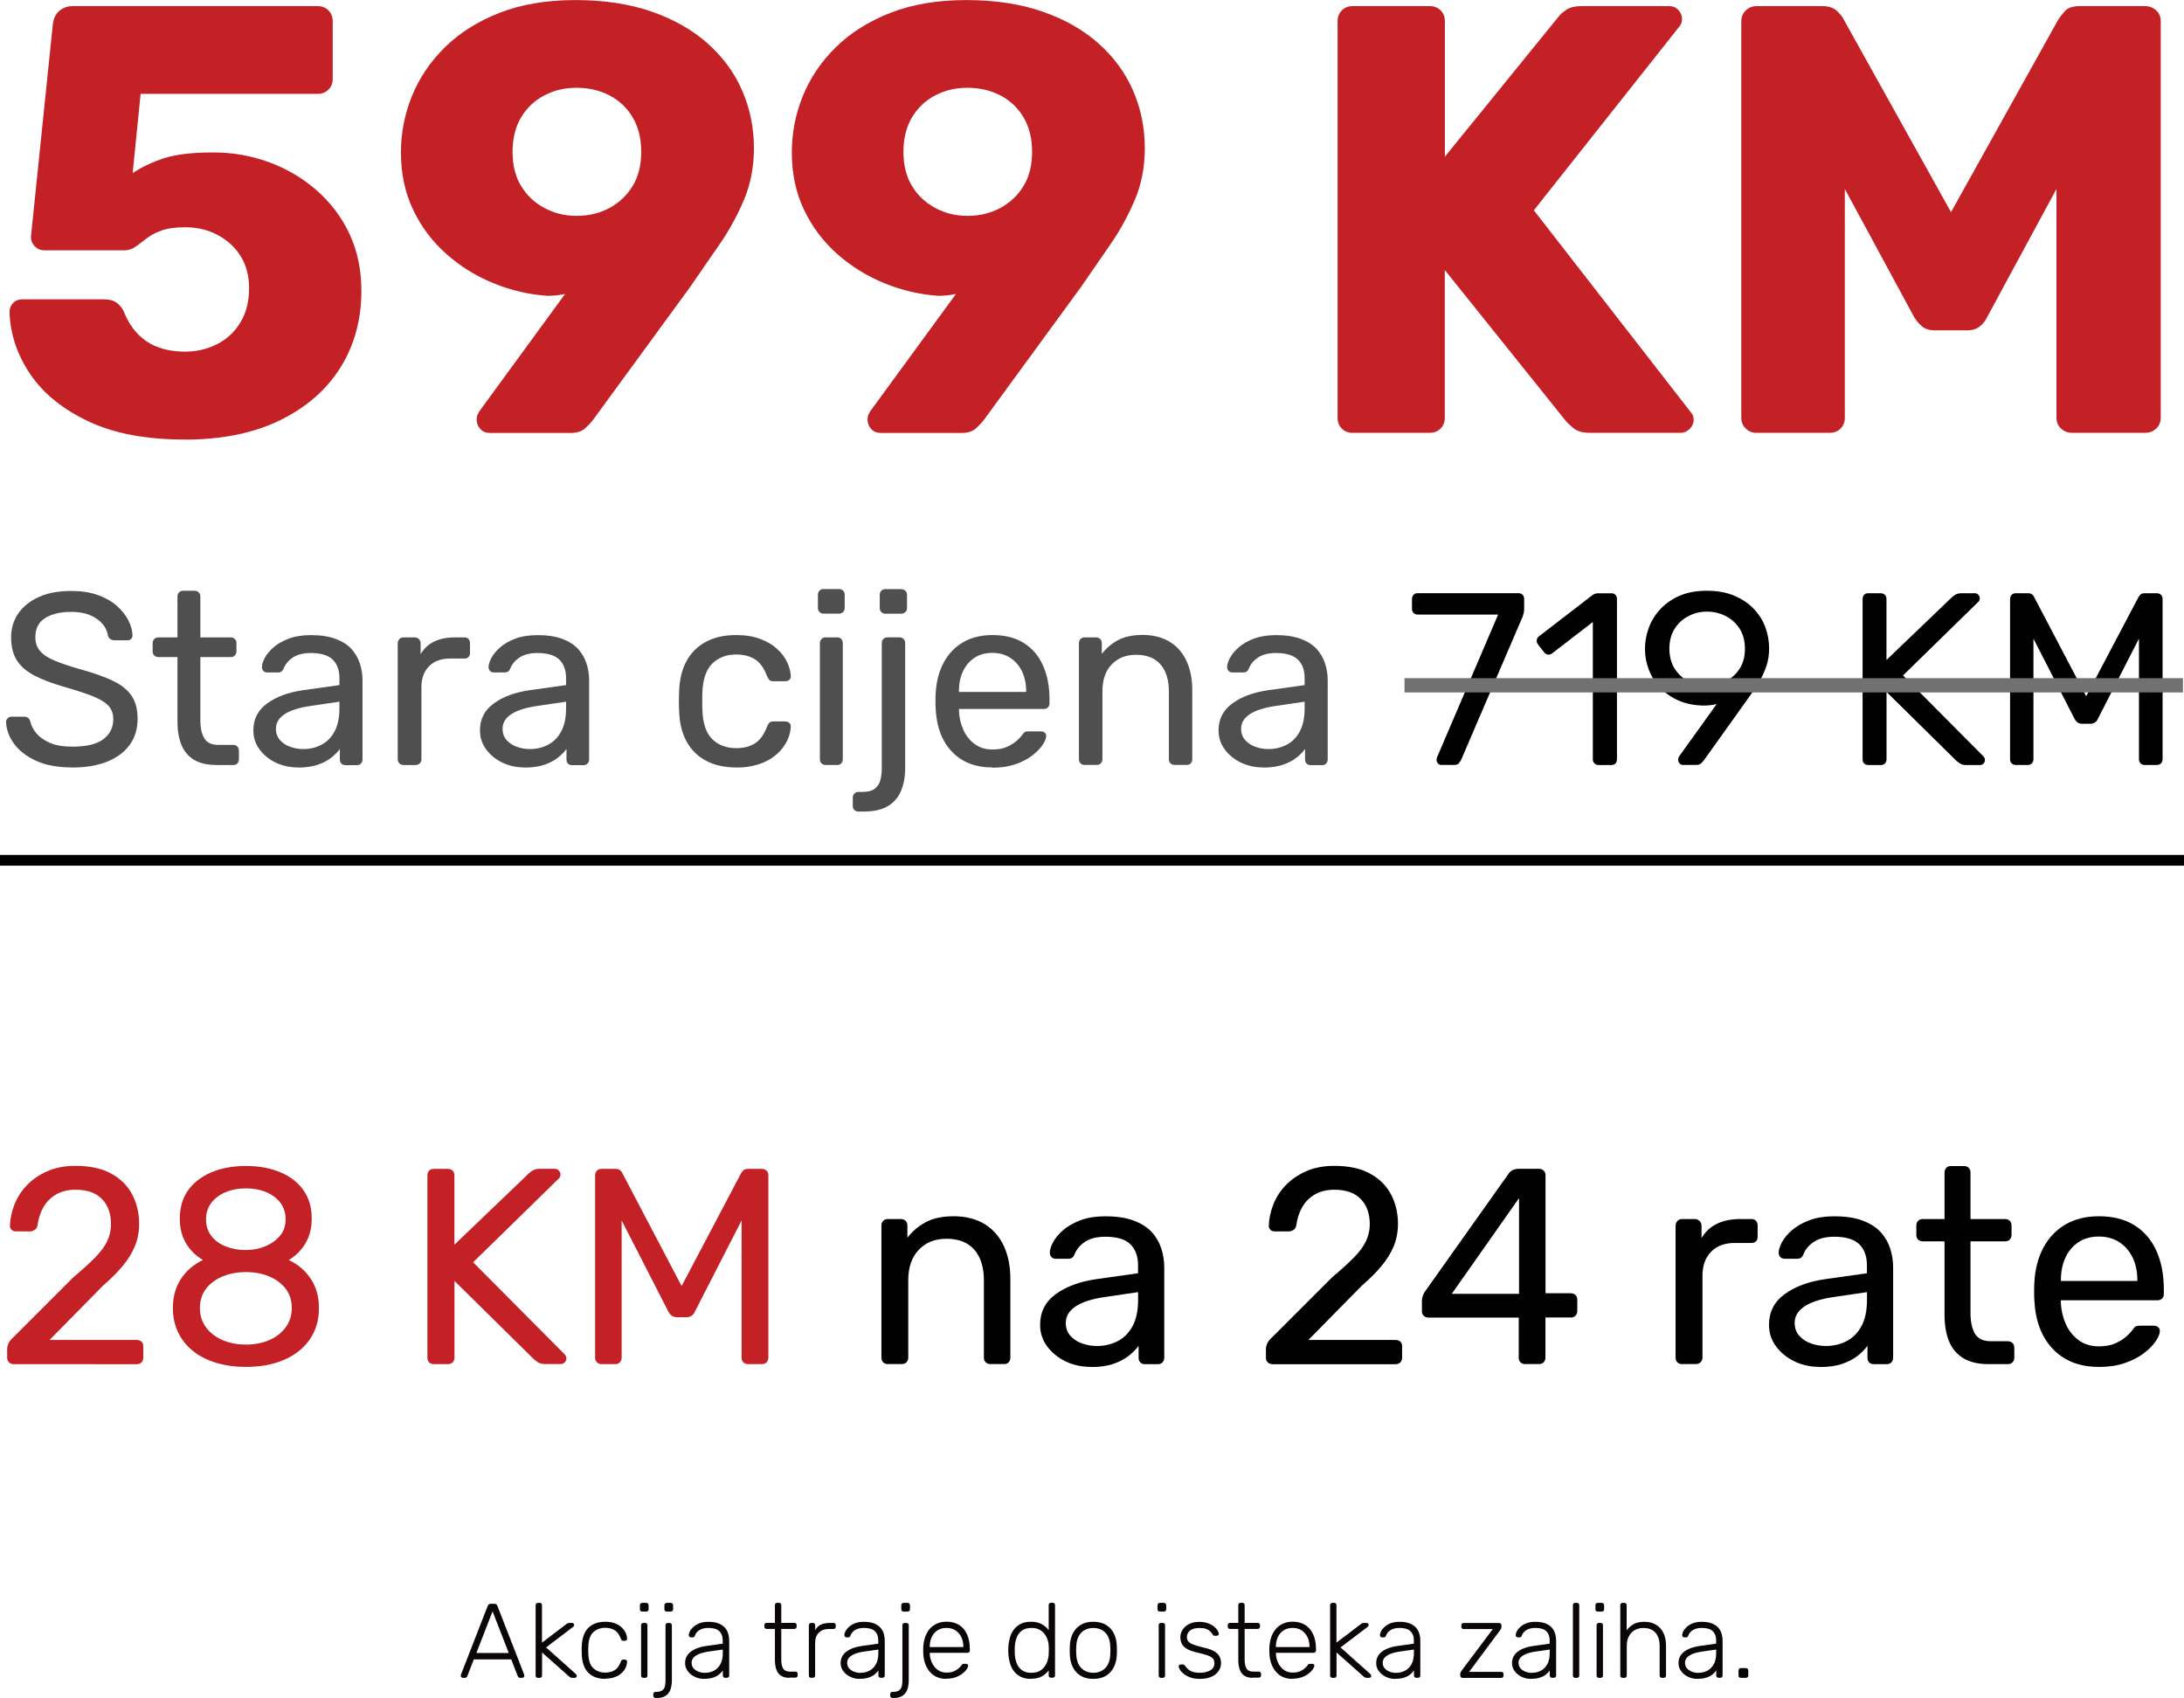 <svg xmlns="http://www.w3.org/2000/svg" id="Layer_2" data-name="Layer 2" viewBox="0 0 353.96 275.23"><defs><style>      .cls-1 {        fill: #010101;      }      .cls-2 {        fill: #c32126;      }      .cls-3 {        fill: #0b0606;      }      .cls-4 {        fill: #717072;      }      .cls-5 {        fill: #4f4f4f;      }    </style></defs><g id="Layer_1-2" data-name="Layer 1"><g><g><g><path class="cls-2" d="M29.91,71.25c-6.19,0-11.37-.97-15.52-2.92s-7.3-4.48-9.44-7.61c-2.14-3.13-3.28-6.51-3.41-10.13,0-.59,.2-1.09,.59-1.48,.39-.4,.89-.59,1.48-.59h13.24c.86,0,1.53,.18,2.03,.54,.49,.36,.87,.81,1.14,1.33,.59,1.52,1.37,2.77,2.32,3.75s2.08,1.71,3.36,2.17c1.29,.46,2.72,.69,4.3,.69,1.84,0,3.56-.4,5.14-1.19,1.58-.79,2.85-1.96,3.8-3.51,.96-1.55,1.43-3.41,1.43-5.58,0-1.98-.45-3.69-1.33-5.14-.89-1.45-2.12-2.6-3.71-3.46-1.58-.86-3.36-1.28-5.34-1.28-1.58,0-2.87,.18-3.85,.54-.99,.36-1.81,.81-2.47,1.33-.66,.53-1.25,.97-1.78,1.33-.53,.36-1.12,.54-1.78,.54H7.18c-.59,0-1.1-.21-1.53-.64-.43-.43-.64-.94-.64-1.53L8.56,3.95c.13-.99,.49-1.73,1.09-2.22,.59-.49,1.32-.74,2.17-.74H51.45c.72,0,1.32,.23,1.78,.69,.46,.46,.69,1.05,.69,1.78V12.75c0,.73-.23,1.32-.69,1.78-.46,.46-1.05,.69-1.78,.69H22.79l-1.29,12.85c1.45-.99,3.15-1.79,5.09-2.42,1.94-.63,4.6-.94,7.96-.94,3.16,0,6.18,.53,9.04,1.58,2.87,1.05,5.44,2.57,7.71,4.55,2.27,1.98,4.05,4.33,5.34,7.07,1.28,2.74,1.93,5.82,1.93,9.24,0,4.68-1.14,8.83-3.41,12.45-2.27,3.62-5.55,6.47-9.83,8.55-4.28,2.08-9.42,3.11-15.42,3.11Z"></path><path class="cls-2" d="M79.32,70.17c-.59,0-1.09-.21-1.48-.64-.4-.43-.59-.94-.59-1.53,0-.33,.05-.59,.15-.79l.25-.49,13.93-19.07c-.92,.2-1.88,.3-2.87,.3-2.96-.2-5.86-.87-8.7-2.03-2.83-1.15-5.39-2.73-7.66-4.74-2.27-2.01-4.07-4.4-5.39-7.17-1.32-2.77-1.98-5.86-1.98-9.29,0-3.16,.59-6.21,1.78-9.14,1.19-2.93,2.96-5.57,5.34-7.91,2.37-2.34,5.32-4.2,8.84-5.58,3.52-1.38,7.62-2.08,12.3-2.08s8.81,.63,12.4,1.88c3.59,1.25,6.62,2.98,9.09,5.19,2.47,2.21,4.33,4.76,5.58,7.66,1.25,2.9,1.88,6,1.88,9.29,0,3.03-.54,5.83-1.63,8.4s-2.42,4.99-4,7.26c-1.58,2.27-3.16,4.56-4.74,6.87l-15.81,21.64c-.26,.33-.66,.74-1.19,1.24-.53,.49-1.32,.74-2.37,.74h-13.14Zm14.13-35.18c1.98,0,3.76-.43,5.34-1.29,1.58-.86,2.83-2.04,3.75-3.56,.92-1.51,1.38-3.36,1.38-5.53s-.46-4.03-1.38-5.58c-.92-1.55-2.17-2.73-3.75-3.56-1.58-.82-3.36-1.24-5.34-1.24s-3.66,.41-5.24,1.24c-1.58,.82-2.83,2.01-3.76,3.56-.92,1.55-1.38,3.41-1.38,5.58s.46,4.02,1.38,5.53c.92,1.52,2.17,2.7,3.76,3.56,1.58,.86,3.33,1.29,5.24,1.29Z"></path><path class="cls-2" d="M142.67,70.17c-.59,0-1.09-.21-1.48-.64-.4-.43-.59-.94-.59-1.53,0-.33,.05-.59,.15-.79l.25-.49,13.93-19.07c-.92,.2-1.88,.3-2.87,.3-2.96-.2-5.86-.87-8.7-2.03-2.83-1.15-5.39-2.73-7.66-4.74-2.27-2.01-4.07-4.4-5.39-7.17-1.32-2.77-1.98-5.86-1.98-9.29,0-3.16,.59-6.21,1.78-9.14,1.19-2.93,2.96-5.57,5.34-7.91,2.37-2.34,5.32-4.2,8.84-5.58,3.52-1.38,7.62-2.08,12.3-2.08s8.81,.63,12.4,1.88c3.59,1.25,6.62,2.98,9.09,5.19,2.47,2.21,4.33,4.76,5.58,7.66,1.25,2.9,1.88,6,1.88,9.29,0,3.03-.54,5.83-1.63,8.4s-2.42,4.99-4,7.26c-1.58,2.27-3.16,4.56-4.74,6.87l-15.81,21.64c-.26,.33-.66,.74-1.19,1.24-.53,.49-1.32,.74-2.37,.74h-13.14Zm14.13-35.18c1.98,0,3.76-.43,5.34-1.29,1.58-.86,2.83-2.04,3.75-3.56,.92-1.51,1.38-3.36,1.38-5.53s-.46-4.03-1.38-5.58c-.92-1.55-2.17-2.73-3.75-3.56-1.58-.82-3.36-1.24-5.34-1.24s-3.66,.41-5.24,1.24c-1.58,.82-2.83,2.01-3.76,3.56-.92,1.55-1.38,3.41-1.38,5.58s.46,4.02,1.38,5.53c.92,1.52,2.17,2.7,3.76,3.56,1.58,.86,3.33,1.29,5.24,1.29Z"></path><path class="cls-2" d="M219.25,70.17c-.73,0-1.32-.23-1.78-.69-.46-.46-.69-1.05-.69-1.78V3.46c0-.72,.23-1.32,.69-1.78s1.05-.69,1.78-.69h12.45c.72,0,1.32,.23,1.78,.69,.46,.46,.69,1.05,.69,1.78V25.4L252.46,2.87c.26-.39,.71-.81,1.33-1.24,.62-.43,1.46-.64,2.52-.64h14.23c.59,0,1.09,.21,1.48,.64,.4,.43,.59,.91,.59,1.43,0,.46-.13,.86-.4,1.19l-23.62,29.84,25.5,32.81c.26,.26,.4,.66,.4,1.19s-.21,1-.64,1.43-.91,.64-1.43,.64h-14.73c-1.19,0-2.09-.26-2.72-.79-.63-.53-1.04-.92-1.24-1.19l-19.57-24.41v23.92c0,.73-.23,1.32-.69,1.78-.46,.46-1.05,.69-1.78,.69h-12.45Z"></path><path class="cls-2" d="M284.68,70.17c-.66,0-1.24-.23-1.73-.69s-.74-1.05-.74-1.78V3.46c0-.72,.25-1.32,.74-1.78,.49-.46,1.07-.69,1.73-.69h10.67c1.05,0,1.86,.28,2.42,.84,.56,.56,.91,1,1.04,1.33l17.39,31.23,17.39-31.23c.2-.33,.54-.77,1.04-1.33,.49-.56,1.3-.84,2.42-.84h10.57c.72,0,1.33,.23,1.83,.69,.49,.46,.74,1.05,.74,1.78V67.69c0,.73-.25,1.32-.74,1.78s-1.1,.69-1.83,.69h-11.76c-.73,0-1.33-.23-1.83-.69s-.74-1.05-.74-1.78V30.63l-11.17,20.65c-.26,.59-.66,1.12-1.19,1.58-.53,.46-1.25,.69-2.17,.69h-5.14c-.92,0-1.65-.23-2.17-.69-.53-.46-.96-.99-1.29-1.58l-11.17-20.65v37.06c0,.73-.23,1.32-.69,1.78-.46,.46-1.05,.69-1.78,.69h-11.86Z"></path></g><g><path class="cls-2" d="M2.2,221.12c-.3,0-.55-.1-.75-.29-.2-.2-.29-.44-.29-.75v-1.45c0-.27,.08-.57,.23-.9,.15-.33,.45-.69,.9-1.09l9.59-9.59c1.54-1.3,2.75-2.4,3.64-3.32,.89-.92,1.52-1.8,1.9-2.65,.38-.84,.57-1.72,.57-2.62,0-1.72-.48-3.08-1.45-4.09-.96-1.01-2.4-1.52-4.3-1.52-1.21,0-2.25,.25-3.12,.75-.88,.5-1.56,1.18-2.06,2.04-.5,.86-.82,1.83-.97,2.92-.06,.39-.22,.66-.47,.81-.26,.15-.49,.23-.7,.23H2.56c-.27,0-.5-.08-.68-.25-.18-.17-.27-.37-.27-.61,.03-1.15,.27-2.3,.72-3.46,.45-1.16,1.12-2.21,2.01-3.14,.89-.93,1.99-1.7,3.3-2.28s2.84-.88,4.59-.88c2.38,0,4.33,.43,5.86,1.29s2.65,2,3.37,3.41c.72,1.42,1.09,2.97,1.09,4.66,0,1.33-.23,2.54-.68,3.64s-1.11,2.17-1.97,3.21c-.86,1.04-1.92,2.1-3.19,3.19l-8.68,8.82h14.11c.33,0,.59,.09,.79,.27s.29,.44,.29,.77v1.85c0,.3-.1,.55-.29,.75-.2,.2-.46,.29-.79,.29H2.2Z"></path><path class="cls-2" d="M39.87,221.57c-1.75,0-3.35-.22-4.82-.66-1.46-.44-2.71-1.07-3.75-1.9s-1.85-1.83-2.42-3.01c-.57-1.18-.86-2.5-.86-3.98,0-1.84,.44-3.42,1.33-4.75,.89-1.33,2.07-2.34,3.55-3.03-1.18-.69-2.1-1.6-2.76-2.71-.66-1.12-1-2.44-1-3.98,0-1.81,.44-3.34,1.33-4.59,.89-1.25,2.14-2.22,3.75-2.92,1.61-.69,3.49-1.04,5.63-1.04s3.97,.34,5.59,1.02c1.61,.68,2.86,1.65,3.75,2.92s1.33,2.79,1.33,4.57c0,1.54-.33,2.87-1,4-.66,1.13-1.57,2.04-2.71,2.74,1.48,.69,2.66,1.7,3.55,3.03,.89,1.33,1.33,2.91,1.33,4.75,0,1.96-.5,3.66-1.49,5.09-.99,1.43-2.38,2.53-4.16,3.3-1.78,.77-3.84,1.15-6.2,1.15Zm0-3.62c1.39,0,2.64-.24,3.75-.72,1.12-.48,2-1.17,2.67-2.06,.66-.89,1-1.94,1-3.14s-.33-2.28-1-3.14-1.55-1.52-2.67-1.99-2.37-.7-3.75-.7-2.65,.23-3.78,.7c-1.13,.47-2.03,1.13-2.69,1.99s-1,1.91-1,3.14,.33,2.25,1,3.14c.66,.89,1.56,1.58,2.69,2.06,1.13,.48,2.39,.72,3.78,.72Zm0-15.33c1.15,0,2.21-.21,3.19-.63,.98-.42,1.76-1,2.35-1.72s.88-1.6,.88-2.62-.28-1.91-.84-2.67c-.56-.75-1.33-1.33-2.31-1.74-.98-.41-2.07-.61-3.28-.61s-2.3,.2-3.28,.61c-.98,.41-1.76,.99-2.33,1.74-.57,.75-.86,1.64-.86,2.67s.29,1.95,.86,2.69c.57,.74,1.35,1.3,2.33,1.7,.98,.39,2.07,.59,3.28,.59Z"></path><path class="cls-2" d="M70.31,221.12c-.33,0-.59-.1-.77-.29-.18-.2-.27-.44-.27-.75v-29.53c0-.33,.09-.6,.27-.79,.18-.2,.44-.29,.77-.29h2.26c.33,0,.59,.1,.79,.29,.2,.2,.29,.46,.29,.79v11.21l12.08-11.58c.12-.12,.32-.27,.61-.45,.29-.18,.67-.27,1.15-.27h2.44c.24,0,.45,.09,.63,.27s.27,.39,.27,.63-.06,.44-.18,.59l-13.97,13.66,14.88,14.97c.15,.18,.23,.39,.23,.63s-.09,.45-.27,.63c-.18,.18-.39,.27-.63,.27h-2.53c-.51,0-.91-.1-1.18-.29-.27-.2-.47-.34-.59-.43l-12.93-12.75v12.44c0,.3-.1,.55-.29,.75s-.46,.29-.79,.29h-2.26Z"></path><path class="cls-2" d="M97.49,221.12c-.3,0-.55-.1-.75-.29-.2-.2-.29-.44-.29-.75v-29.53c0-.33,.1-.6,.29-.79s.44-.29,.75-.29h2.26c.36,0,.63,.09,.81,.27s.29,.33,.32,.45l9.59,18.27,9.63-18.27c.06-.12,.17-.27,.34-.45s.43-.27,.79-.27h2.22c.33,0,.59,.1,.79,.29,.2,.2,.29,.46,.29,.79v29.53c0,.3-.1,.55-.29,.75-.2,.2-.46,.29-.79,.29h-2.22c-.3,0-.55-.1-.75-.29-.2-.2-.29-.44-.29-.75v-22.25l-7.55,14.74c-.12,.3-.3,.54-.54,.7-.24,.17-.54,.25-.9,.25h-1.4c-.39,0-.7-.08-.93-.25-.23-.17-.42-.4-.57-.7l-7.55-14.74v22.25c0,.3-.1,.55-.29,.75-.2,.2-.45,.29-.75,.29h-2.22Z"></path><path class="cls-1" d="M143.89,221.12c-.3,0-.55-.1-.75-.29-.2-.2-.29-.44-.29-.75v-21.44c0-.3,.1-.55,.29-.75s.44-.29,.75-.29h2.13c.3,0,.55,.1,.75,.29,.2,.2,.29,.45,.29,.75v1.99c.78-1.02,1.77-1.86,2.96-2.51,1.19-.65,2.72-.97,4.59-.97s3.62,.43,5,1.29c1.37,.86,2.4,2.05,3.1,3.57,.69,1.52,1.04,3.29,1.04,5.31v12.75c0,.3-.09,.55-.27,.75-.18,.2-.42,.29-.72,.29h-2.26c-.3,0-.55-.1-.75-.29-.2-.2-.29-.44-.29-.75v-12.53c0-2.11-.51-3.76-1.54-4.95-1.03-1.19-2.53-1.79-4.52-1.79-1.87,0-3.37,.6-4.5,1.79-1.13,1.19-1.7,2.84-1.7,4.95v12.53c0,.3-.1,.55-.29,.75-.2,.2-.45,.29-.75,.29h-2.26Z"></path><path class="cls-1" d="M176.81,221.57c-1.51,0-2.88-.3-4.12-.9-1.24-.6-2.23-1.42-2.99-2.44-.75-1.02-1.13-2.19-1.13-3.48,0-2.08,.84-3.74,2.53-4.97,1.69-1.24,3.89-2.05,6.6-2.44l6.74-.95v-1.31c0-1.45-.42-2.58-1.24-3.39-.83-.81-2.18-1.22-4.05-1.22-1.36,0-2.45,.27-3.28,.81s-1.41,1.24-1.74,2.08c-.18,.45-.5,.68-.95,.68h-2.04c-.33,0-.58-.1-.75-.29-.17-.2-.25-.43-.25-.7,0-.45,.17-1.01,.52-1.67,.35-.66,.88-1.31,1.61-1.95,.72-.63,1.65-1.17,2.78-1.61,1.13-.44,2.51-.66,4.14-.66,1.81,0,3.33,.23,4.57,.7,1.24,.47,2.21,1.09,2.92,1.88,.71,.78,1.22,1.67,1.54,2.67s.47,2,.47,3.03v14.65c0,.3-.1,.55-.29,.75-.2,.2-.45,.29-.75,.29h-2.08c-.33,0-.59-.1-.77-.29-.18-.2-.27-.44-.27-.75v-1.94c-.39,.54-.92,1.08-1.58,1.61-.66,.53-1.49,.96-2.49,1.31-1,.35-2.22,.52-3.66,.52Zm.95-3.39c1.24,0,2.37-.26,3.39-.79,1.02-.53,1.83-1.35,2.42-2.46s.88-2.52,.88-4.21v-1.27l-5.25,.77c-2.14,.3-3.75,.81-4.84,1.52-1.08,.71-1.63,1.61-1.63,2.69,0,.84,.25,1.55,.75,2.1s1.13,.97,1.9,1.24,1.56,.41,2.37,.41Z"></path><path class="cls-1" d="M206.21,221.12c-.3,0-.55-.1-.75-.29-.2-.2-.29-.44-.29-.75v-1.45c0-.27,.08-.57,.23-.9,.15-.33,.45-.69,.9-1.09l9.59-9.59c1.54-1.3,2.75-2.4,3.64-3.32,.89-.92,1.52-1.8,1.9-2.65,.38-.84,.57-1.72,.57-2.62,0-1.72-.48-3.08-1.45-4.09-.96-1.01-2.4-1.52-4.3-1.52-1.21,0-2.25,.25-3.12,.75-.88,.5-1.56,1.18-2.06,2.04-.5,.86-.82,1.83-.97,2.92-.06,.39-.22,.66-.47,.81-.26,.15-.49,.23-.7,.23h-2.35c-.27,0-.5-.08-.68-.25-.18-.17-.27-.37-.27-.61,.03-1.15,.27-2.3,.72-3.46,.45-1.16,1.12-2.21,2.01-3.14,.89-.93,1.99-1.7,3.3-2.28s2.84-.88,4.59-.88c2.38,0,4.33,.43,5.86,1.29s2.65,2,3.37,3.41c.72,1.42,1.09,2.97,1.09,4.66,0,1.33-.23,2.54-.68,3.64s-1.11,2.17-1.97,3.21c-.86,1.04-1.92,2.1-3.19,3.19l-8.68,8.82h14.11c.33,0,.59,.09,.79,.27s.29,.44,.29,.77v1.85c0,.3-.1,.55-.29,.75-.2,.2-.46,.29-.79,.29h-19.94Z"></path><path class="cls-1" d="M247.18,221.12c-.3,0-.55-.1-.75-.29-.2-.2-.29-.44-.29-.75v-6.51h-14.65c-.3,0-.55-.1-.75-.29-.2-.2-.29-.44-.29-.75v-1.81c0-.12,.04-.31,.11-.57,.08-.26,.2-.52,.38-.79l13.57-19.13c.36-.51,.92-.77,1.67-.77h3.26c.3,0,.55,.1,.75,.29,.2,.2,.29,.45,.29,.75v19.13h4.07c.33,0,.59,.1,.79,.29,.2,.2,.29,.45,.29,.75v1.85c0,.3-.1,.55-.29,.75s-.45,.29-.75,.29h-4.12v6.51c0,.3-.1,.55-.29,.75s-.45,.29-.75,.29h-2.26Zm-11.89-11.4h10.9v-15.51l-10.9,15.51Z"></path><path class="cls-1" d="M272.6,221.12c-.3,0-.55-.1-.75-.29-.2-.2-.29-.44-.29-.75v-21.39c0-.3,.1-.56,.29-.77,.2-.21,.44-.32,.75-.32h2.08c.3,0,.56,.11,.77,.32,.21,.21,.32,.47,.32,.77v1.99c.6-1.02,1.43-1.79,2.49-2.31,1.05-.51,2.32-.77,3.8-.77h1.81c.3,0,.54,.1,.72,.29,.18,.2,.27,.45,.27,.75v1.85c0,.3-.09,.54-.27,.72s-.42,.27-.72,.27h-2.71c-1.63,0-2.91,.47-3.84,1.42-.93,.95-1.4,2.24-1.4,3.87v13.3c0,.3-.11,.55-.32,.75-.21,.2-.47,.29-.77,.29h-2.22Z"></path><path class="cls-1" d="M294.94,221.57c-1.51,0-2.88-.3-4.12-.9-1.24-.6-2.23-1.42-2.99-2.44-.75-1.02-1.13-2.19-1.13-3.48,0-2.08,.84-3.74,2.53-4.97,1.69-1.24,3.89-2.05,6.6-2.44l6.74-.95v-1.31c0-1.45-.42-2.58-1.24-3.39-.83-.81-2.18-1.22-4.05-1.22-1.36,0-2.45,.27-3.28,.81s-1.41,1.24-1.74,2.08c-.18,.45-.5,.68-.95,.68h-2.04c-.33,0-.58-.1-.75-.29-.17-.2-.25-.43-.25-.7,0-.45,.17-1.01,.52-1.67,.35-.66,.88-1.31,1.61-1.95,.72-.63,1.65-1.17,2.78-1.61,1.13-.44,2.51-.66,4.14-.66,1.81,0,3.33,.23,4.57,.7,1.24,.47,2.21,1.09,2.92,1.88,.71,.78,1.22,1.67,1.54,2.67s.47,2,.47,3.03v14.65c0,.3-.1,.55-.29,.75-.2,.2-.45,.29-.75,.29h-2.08c-.33,0-.59-.1-.77-.29-.18-.2-.27-.44-.27-.75v-1.94c-.39,.54-.92,1.08-1.58,1.61-.66,.53-1.49,.96-2.49,1.31-1,.35-2.22,.52-3.66,.52Zm.95-3.39c1.24,0,2.37-.26,3.39-.79,1.02-.53,1.83-1.35,2.42-2.46s.88-2.52,.88-4.21v-1.27l-5.25,.77c-2.14,.3-3.75,.81-4.84,1.52-1.08,.71-1.63,1.61-1.63,2.69,0,.84,.25,1.55,.75,2.1s1.13,.97,1.9,1.24,1.56,.41,2.37,.41Z"></path><path class="cls-1" d="M322.3,221.12c-1.69,0-3.06-.32-4.12-.97-1.06-.65-1.83-1.57-2.31-2.76-.48-1.19-.72-2.6-.72-4.23v-11.94h-3.53c-.3,0-.55-.1-.75-.29-.2-.2-.29-.44-.29-.75v-1.54c0-.3,.1-.55,.29-.75,.2-.2,.44-.29,.75-.29h3.53v-7.55c0-.3,.1-.55,.29-.75s.44-.29,.75-.29h2.13c.3,0,.55,.1,.75,.29,.2,.2,.29,.45,.29,.75v7.55h5.61c.3,0,.55,.1,.75,.29,.2,.2,.29,.45,.29,.75v1.54c0,.3-.1,.55-.29,.75s-.45,.29-.75,.29h-5.61v11.62c0,1.42,.24,2.53,.72,3.35,.48,.81,1.34,1.22,2.58,1.22h2.76c.3,0,.55,.1,.75,.29s.29,.44,.29,.75v1.63c0,.3-.1,.55-.29,.75-.2,.2-.45,.29-.75,.29h-3.12Z"></path><path class="cls-1" d="M340.16,221.57c-3.11,0-5.58-.96-7.42-2.87-1.84-1.91-2.85-4.53-3.03-7.85-.03-.39-.04-.9-.04-1.52s.01-1.12,.04-1.51c.12-2.14,.62-4.02,1.49-5.63,.87-1.61,2.07-2.86,3.59-3.73,1.52-.87,3.31-1.31,5.36-1.31,2.29,0,4.21,.48,5.77,1.45s2.74,2.34,3.55,4.12c.81,1.78,1.22,3.86,1.22,6.24v.77c0,.33-.1,.59-.29,.77s-.45,.27-.75,.27h-15.65v.41c.06,1.24,.33,2.39,.81,3.46s1.18,1.94,2.08,2.6c.9,.66,1.99,1,3.26,1,1.08,0,1.99-.17,2.71-.5s1.31-.7,1.76-1.11,.75-.72,.9-.93c.27-.39,.48-.63,.63-.7,.15-.08,.39-.11,.72-.11h2.17c.3,0,.55,.08,.75,.25,.2,.17,.28,.4,.25,.7-.03,.45-.27,1-.72,1.65-.45,.65-1.1,1.29-1.94,1.92-.84,.63-1.87,1.15-3.08,1.56-1.21,.41-2.59,.61-4.16,.61Zm-6.15-13.93h12.39v-.14c0-1.36-.25-2.56-.75-3.62-.5-1.05-1.21-1.89-2.15-2.51s-2.05-.93-3.35-.93-2.4,.31-3.32,.93-1.62,1.46-2.1,2.51c-.48,1.06-.72,2.26-.72,3.62v.14Z"></path></g></g><g><path class="cls-3" d="M75.02,271.97c-.09,0-.17-.03-.24-.1-.07-.07-.1-.15-.1-.24,0-.06,.01-.12,.03-.19l4.33-11.12c.05-.11,.11-.2,.18-.26,.07-.06,.18-.09,.32-.09h.58c.14,0,.24,.03,.32,.09,.07,.06,.13,.14,.18,.26l4.33,11.12c.02,.07,.03,.13,.03,.19,0,.09-.03,.17-.1,.24s-.15,.1-.24,.1h-.34c-.11,0-.2-.03-.26-.09-.06-.06-.1-.12-.12-.16l-1.06-2.74h-6.07l-1.06,2.74s-.05,.1-.11,.16c-.06,.06-.15,.09-.27,.09h-.34Zm2.19-4.03h5.24l-2.62-6.75-2.62,6.75Z"></path><path class="cls-3" d="M87.18,271.97c-.11,0-.21-.03-.27-.1s-.1-.16-.1-.27v-11.41c0-.11,.03-.21,.1-.27s.16-.1,.27-.1h.29c.11,0,.21,.03,.27,.1s.1,.16,.1,.27v6.07l3.82-2.9c.16-.13,.28-.21,.35-.24,.07-.03,.2-.05,.37-.05h.33c.1,0,.19,.03,.25,.09,.06,.06,.09,.15,.09,.25,0,.05-.01,.1-.04,.16-.03,.06-.09,.12-.18,.18l-4.33,3.29,4.76,4.25c.15,.14,.22,.25,.22,.34,0,.1-.03,.19-.09,.25-.06,.06-.15,.09-.25,.09h-.27c-.17,0-.29-.01-.37-.04s-.19-.11-.35-.25l-4.3-3.82v3.74c0,.11-.03,.21-.1,.27s-.16,.1-.27,.1h-.29Z"></path><path class="cls-3" d="M98.08,272.14c-.8,0-1.48-.16-2.04-.47s-.99-.77-1.28-1.36c-.29-.59-.45-1.3-.47-2.11-.01-.17-.02-.4-.02-.69s0-.51,.02-.69c.02-.82,.18-1.53,.47-2.12,.29-.59,.72-1.04,1.28-1.35s1.24-.47,2.04-.47c.61,0,1.13,.08,1.57,.25,.44,.17,.8,.38,1.09,.65,.29,.27,.5,.56,.65,.88,.15,.32,.23,.63,.24,.94,.01,.11-.02,.21-.1,.27s-.17,.1-.27,.1h-.24c-.11,0-.2-.03-.25-.08-.05-.05-.11-.15-.16-.28-.24-.65-.57-1.11-.99-1.36s-.93-.39-1.53-.39c-.78,0-1.42,.24-1.93,.71-.51,.47-.78,1.25-.81,2.32-.02,.4-.02,.8,0,1.2,.04,1.07,.31,1.85,.81,2.32,.51,.47,1.15,.71,1.93,.71,.61,0,1.12-.13,1.53-.39s.75-.71,.99-1.36c.06-.14,.11-.23,.16-.28,.05-.05,.13-.08,.25-.08h.24c.1,0,.19,.03,.27,.1s.11,.16,.1,.27c-.01,.25-.06,.5-.15,.75-.09,.25-.23,.5-.42,.74s-.42,.45-.69,.63c-.27,.18-.6,.33-.99,.44s-.81,.16-1.29,.16Z"></path><path class="cls-3" d="M104.08,261.23c-.11,0-.21-.03-.27-.1-.07-.07-.1-.16-.1-.27v-.65c0-.11,.03-.21,.1-.28,.07-.07,.16-.11,.27-.11h.65c.11,0,.21,.04,.28,.11,.07,.07,.11,.17,.11,.28v.65c0,.11-.04,.21-.11,.27-.08,.07-.17,.1-.28,.1h-.65Zm.19,10.74c-.11,0-.21-.03-.27-.1-.07-.07-.1-.16-.1-.27v-8.16c0-.11,.03-.21,.1-.27,.07-.07,.16-.1,.27-.1h.29c.11,0,.21,.03,.27,.1,.07,.07,.1,.16,.1,.27v8.16c0,.11-.03,.21-.1,.27-.07,.07-.16,.1-.27,.1h-.29Z"></path><path class="cls-3" d="M106.25,275.23c-.11,0-.21-.03-.27-.1-.07-.07-.1-.16-.1-.27v-.24c0-.11,.03-.21,.1-.27,.07-.07,.16-.1,.27-.1h.07c.47,0,.81-.09,1.03-.26,.22-.17,.36-.4,.42-.69,.06-.29,.09-.6,.09-.94v-8.91c0-.11,.03-.21,.1-.27,.07-.07,.16-.1,.27-.1h.29c.11,0,.21,.03,.27,.1s.1,.16,.1,.27v8.91c0,.54-.07,1.02-.21,1.46-.14,.43-.4,.78-.77,1.04-.37,.26-.91,.39-1.6,.39h-.07Zm1.8-14c-.11,0-.21-.03-.27-.1-.07-.07-.1-.16-.1-.27v-.65c0-.11,.03-.21,.1-.28,.07-.07,.16-.11,.27-.11h.65c.11,0,.21,.04,.28,.11s.11,.17,.11,.28v.65c0,.11-.04,.21-.11,.27s-.17,.1-.28,.1h-.65Z"></path><path class="cls-3" d="M114.1,272.14c-.55,0-1.05-.11-1.52-.34-.46-.23-.84-.53-1.12-.92-.29-.38-.43-.81-.43-1.29,0-.78,.31-1.4,.94-1.87,.63-.47,1.45-.77,2.45-.91l2.71-.38v-.6c0-.61-.19-1.08-.56-1.43s-.96-.52-1.77-.52c-.59,0-1.07,.12-1.44,.35-.37,.23-.62,.54-.75,.92-.06,.17-.17,.26-.33,.26h-.27c-.14,0-.23-.04-.29-.11-.06-.07-.09-.16-.09-.27,0-.16,.06-.36,.18-.6,.12-.24,.31-.48,.56-.71,.25-.23,.58-.43,.98-.59,.4-.16,.88-.24,1.46-.24,.67,0,1.23,.09,1.67,.27s.78,.42,1.03,.71c.25,.29,.42,.61,.52,.97,.1,.35,.15,.7,.15,1.04v5.71c0,.11-.03,.21-.1,.27-.07,.07-.16,.1-.27,.1h-.29c-.12,0-.21-.03-.27-.1s-.1-.16-.1-.27v-.81c-.14,.21-.33,.41-.58,.62s-.57,.38-.97,.52c-.39,.14-.89,.21-1.48,.21Zm.17-.99c.53,0,1-.11,1.44-.34s.78-.58,1.04-1.05c.26-.47,.39-1.07,.39-1.79v-.58l-2.21,.31c-.94,.13-1.64,.34-2.12,.65-.48,.31-.72,.7-.72,1.17,0,.38,.11,.69,.33,.93,.22,.24,.49,.42,.83,.54,.34,.12,.68,.18,1.04,.18Z"></path><path class="cls-3" d="M127.93,271.97c-.59,0-1.06-.13-1.41-.38s-.58-.59-.72-1.03c-.14-.43-.21-.92-.21-1.46v-5.06h-1.34c-.11,0-.21-.03-.27-.1s-.1-.16-.1-.27v-.24c0-.11,.03-.21,.1-.27s.16-.1,.27-.1h1.34v-2.88c0-.11,.03-.21,.1-.27s.16-.1,.27-.1h.29c.11,0,.21,.03,.27,.1,.07,.07,.1,.16,.1,.27v2.88h2.12c.11,0,.21,.03,.27,.1,.07,.07,.1,.16,.1,.27v.24c0,.12-.03,.21-.1,.27-.07,.07-.16,.1-.27,.1h-2.12v4.99c0,.61,.1,1.08,.3,1.42s.56,.51,1.07,.51h.92c.11,0,.21,.03,.27,.1,.07,.07,.1,.16,.1,.27v.24c0,.11-.03,.21-.1,.27s-.16,.1-.27,.1h-1.01Z"></path><path class="cls-3" d="M131.46,271.97c-.11,0-.21-.03-.27-.1-.07-.07-.1-.16-.1-.27v-8.14c0-.11,.03-.21,.1-.28,.07-.07,.16-.11,.27-.11h.27c.11,0,.21,.04,.28,.11,.07,.07,.11,.17,.11,.28v.79c.21-.4,.5-.7,.89-.89s.87-.29,1.44-.29h.63c.11,0,.21,.03,.27,.1s.1,.16,.1,.27v.24c0,.12-.03,.21-.1,.27s-.16,.1-.27,.1h-.74c-.69,0-1.23,.2-1.63,.6-.4,.4-.6,.94-.6,1.63v5.31c0,.11-.04,.21-.11,.27-.08,.07-.17,.1-.28,.1h-.27Z"></path><path class="cls-3" d="M139.31,272.14c-.55,0-1.05-.11-1.52-.34-.46-.23-.84-.53-1.12-.92-.29-.38-.43-.81-.43-1.29,0-.78,.31-1.4,.94-1.87,.63-.47,1.45-.77,2.45-.91l2.71-.38v-.6c0-.61-.19-1.08-.56-1.43s-.96-.52-1.77-.52c-.59,0-1.07,.12-1.44,.35-.37,.23-.62,.54-.75,.92-.06,.17-.17,.26-.33,.26h-.27c-.14,0-.23-.04-.29-.11-.06-.07-.09-.16-.09-.27,0-.16,.06-.36,.18-.6,.12-.24,.31-.48,.56-.71,.25-.23,.58-.43,.98-.59,.4-.16,.88-.24,1.46-.24,.67,0,1.23,.09,1.67,.27s.78,.42,1.03,.71c.25,.29,.42,.61,.52,.97,.1,.35,.15,.7,.15,1.04v5.71c0,.11-.03,.21-.1,.27-.07,.07-.16,.1-.27,.1h-.29c-.12,0-.21-.03-.27-.1s-.1-.16-.1-.27v-.81c-.14,.21-.33,.41-.58,.62s-.57,.38-.97,.52c-.39,.14-.89,.21-1.48,.21Zm.17-.99c.53,0,1-.11,1.44-.34s.78-.58,1.04-1.05c.26-.47,.39-1.07,.39-1.79v-.58l-2.21,.31c-.94,.13-1.64,.34-2.12,.65-.48,.31-.72,.7-.72,1.17,0,.38,.11,.69,.33,.93,.22,.24,.49,.42,.83,.54,.34,.12,.68,.18,1.04,.18Z"></path><path class="cls-3" d="M144.64,275.23c-.11,0-.21-.03-.27-.1-.07-.07-.1-.16-.1-.27v-.24c0-.11,.03-.21,.1-.27,.07-.07,.16-.1,.27-.1h.07c.47,0,.81-.09,1.03-.26,.22-.17,.36-.4,.42-.69,.06-.29,.09-.6,.09-.94v-8.91c0-.11,.03-.21,.1-.27,.07-.07,.16-.1,.27-.1h.29c.11,0,.21,.03,.27,.1s.1,.16,.1,.27v8.91c0,.54-.07,1.02-.21,1.46-.14,.43-.4,.78-.77,1.04-.37,.26-.91,.39-1.6,.39h-.07Zm1.8-14c-.11,0-.21-.03-.27-.1-.07-.07-.1-.16-.1-.27v-.65c0-.11,.03-.21,.1-.28,.07-.07,.16-.11,.27-.11h.65c.11,0,.21,.04,.28,.11s.11,.17,.11,.28v.65c0,.11-.04,.21-.11,.27s-.17,.1-.28,.1h-.65Z"></path><path class="cls-3" d="M153.39,272.14c-1.11,0-1.99-.36-2.64-1.09-.65-.72-1.02-1.68-1.11-2.85-.01-.17-.02-.4-.02-.69s0-.51,.02-.69c.06-.78,.24-1.46,.55-2.06,.31-.59,.73-1.06,1.28-1.39,.54-.33,1.18-.5,1.93-.5,.8,0,1.48,.18,2.04,.53,.56,.35,.99,.86,1.29,1.53,.3,.66,.45,1.45,.45,2.36v.26c0,.11-.04,.21-.11,.27-.08,.07-.17,.1-.28,.1h-6.1v.17c.02,.51,.14,1,.36,1.46s.53,.84,.92,1.13c.4,.29,.87,.44,1.42,.44,.49,0,.9-.07,1.22-.22,.33-.15,.59-.31,.78-.49,.19-.18,.32-.31,.38-.4,.1-.15,.18-.24,.24-.27,.06-.03,.15-.04,.27-.04h.27c.1,0,.19,.03,.27,.09s.11,.15,.09,.25c-.01,.16-.1,.36-.27,.59-.17,.23-.4,.46-.7,.69s-.67,.42-1.11,.57c-.43,.15-.92,.22-1.46,.22Zm-2.71-5.16h5.45v-.07c0-.57-.11-1.08-.33-1.54-.22-.46-.53-.82-.94-1.09-.41-.27-.9-.4-1.47-.4s-1.06,.13-1.46,.4c-.41,.27-.71,.63-.93,1.09-.21,.46-.32,.97-.32,1.54v.07Z"></path><path class="cls-3" d="M167.08,272.14c-.66,0-1.23-.12-1.69-.36-.46-.24-.84-.56-1.12-.96-.29-.4-.49-.84-.62-1.34-.13-.49-.21-.99-.23-1.49-.01-.17-.02-.33-.02-.48s0-.31,.02-.48c.02-.5,.1-1,.23-1.49,.13-.49,.34-.94,.62-1.34,.29-.4,.66-.72,1.12-.96,.46-.24,1.02-.36,1.69-.36,.71,0,1.29,.13,1.76,.39,.46,.26,.84,.58,1.12,.96v-4.06c0-.11,.03-.21,.1-.27s.16-.1,.27-.1h.29c.11,0,.21,.03,.27,.1s.1,.16,.1,.27v11.41c0,.11-.03,.21-.1,.27s-.16,.1-.27,.1h-.29c-.11,0-.21-.03-.27-.1s-.1-.16-.1-.27v-.81c-.29,.39-.66,.71-1.12,.97-.46,.26-1.05,.38-1.76,.38Zm.1-.99c.65,0,1.18-.15,1.58-.46,.4-.31,.7-.69,.89-1.16,.19-.46,.3-.93,.31-1.4,.01-.17,.02-.39,.02-.67s0-.5-.02-.67c-.01-.46-.12-.91-.32-1.35s-.5-.82-.9-1.11c-.4-.3-.92-.45-1.56-.45s-1.19,.15-1.58,.45c-.39,.3-.68,.69-.85,1.17-.17,.48-.27,.99-.29,1.54-.01,.32-.01,.64,0,.96,.02,.55,.12,1.06,.29,1.54,.17,.48,.45,.87,.85,1.17,.39,.3,.92,.45,1.58,.45Z"></path><path class="cls-3" d="M177.19,272.14c-.82,0-1.51-.17-2.06-.51s-.98-.81-1.27-1.41c-.29-.59-.45-1.26-.47-1.99-.01-.17-.02-.41-.02-.72s0-.55,.02-.72c.02-.74,.18-1.41,.47-2,.29-.59,.71-1.05,1.27-1.4s1.24-.51,2.06-.51,1.51,.17,2.07,.51c.55,.34,.98,.81,1.27,1.4,.29,.59,.45,1.25,.47,2,.01,.17,.02,.41,.02,.72s0,.55-.02,.72c-.02,.73-.18,1.39-.47,1.99-.29,.59-.71,1.06-1.27,1.41-.55,.34-1.24,.51-2.07,.51Zm0-.99c.8,0,1.45-.26,1.95-.77,.5-.51,.77-1.26,.8-2.23,.01-.17,.02-.38,.02-.63s0-.46-.02-.63c-.03-.98-.3-1.73-.8-2.24-.5-.51-1.15-.76-1.95-.76s-1.45,.25-1.95,.76c-.5,.51-.77,1.25-.81,2.24-.01,.17-.02,.38-.02,.63s0,.46,.02,.63c.04,.97,.3,1.71,.81,2.23,.5,.51,1.15,.77,1.95,.77Z"></path><path class="cls-3" d="M187.97,261.23c-.11,0-.21-.03-.27-.1-.07-.07-.1-.16-.1-.27v-.65c0-.11,.03-.21,.1-.28,.07-.07,.16-.11,.27-.11h.65c.11,0,.21,.04,.28,.11,.07,.07,.11,.17,.11,.28v.65c0,.11-.04,.21-.11,.27-.08,.07-.17,.1-.28,.1h-.65Zm.19,10.74c-.11,0-.21-.03-.27-.1-.07-.07-.1-.16-.1-.27v-8.16c0-.11,.03-.21,.1-.27,.07-.07,.16-.1,.27-.1h.29c.11,0,.21,.03,.27,.1,.07,.07,.1,.16,.1,.27v8.16c0,.11-.03,.21-.1,.27-.07,.07-.16,.1-.27,.1h-.29Z"></path><path class="cls-3" d="M194.43,272.14c-.59,0-1.1-.08-1.53-.24-.43-.16-.78-.35-1.05-.57s-.48-.44-.61-.66c-.13-.22-.2-.38-.21-.5-.01-.13,.03-.22,.12-.28,.09-.06,.18-.09,.26-.09h.26c.07,0,.13,.01,.18,.03,.05,.02,.12,.08,.2,.19,.15,.19,.32,.38,.51,.56s.44,.32,.75,.42c.3,.1,.68,.15,1.14,.15,.69,0,1.25-.13,1.7-.39,.45-.26,.67-.65,.67-1.17,0-.32-.09-.58-.27-.77-.18-.19-.48-.37-.9-.51-.42-.15-.99-.3-1.71-.46-.72-.17-1.27-.38-1.65-.62-.38-.24-.64-.52-.78-.83-.14-.31-.21-.65-.21-1.02,0-.4,.11-.79,.34-1.17s.57-.7,1.02-.94c.45-.25,1.02-.37,1.71-.37,.56,0,1.04,.08,1.43,.22,.39,.15,.72,.33,.97,.54,.25,.21,.44,.42,.56,.63,.12,.21,.19,.37,.2,.5,.01,.12-.02,.21-.1,.27s-.17,.1-.27,.1h-.26c-.09,0-.17-.02-.22-.06-.06-.04-.11-.09-.15-.16-.11-.18-.25-.35-.41-.51s-.37-.29-.64-.39c-.27-.1-.63-.15-1.09-.15-.69,0-1.19,.14-1.53,.42s-.5,.64-.5,1.07c0,.25,.07,.47,.21,.66,.14,.19,.39,.36,.77,.51,.38,.15,.93,.32,1.65,.49,.73,.16,1.31,.36,1.73,.59s.72,.51,.9,.83c.18,.32,.27,.7,.27,1.13,0,.46-.13,.88-.39,1.27-.26,.39-.64,.7-1.15,.93-.51,.23-1.13,.35-1.88,.35Z"></path><path class="cls-3" d="M203.03,271.97c-.59,0-1.06-.13-1.41-.38s-.58-.59-.72-1.03c-.14-.43-.21-.92-.21-1.46v-5.06h-1.34c-.11,0-.21-.03-.27-.1s-.1-.16-.1-.27v-.24c0-.11,.03-.21,.1-.27s.16-.1,.27-.1h1.34v-2.88c0-.11,.03-.21,.1-.27s.16-.1,.27-.1h.29c.11,0,.21,.03,.27,.1,.07,.07,.1,.16,.1,.27v2.88h2.12c.11,0,.21,.03,.27,.1,.07,.07,.1,.16,.1,.27v.24c0,.12-.03,.21-.1,.27-.07,.07-.16,.1-.27,.1h-2.12v4.99c0,.61,.1,1.08,.3,1.42s.56,.51,1.07,.51h.92c.11,0,.21,.03,.27,.1,.07,.07,.1,.16,.1,.27v.24c0,.11-.03,.21-.1,.27s-.16,.1-.27,.1h-1.01Z"></path><path class="cls-3" d="M209.49,272.14c-1.11,0-1.99-.36-2.64-1.09-.65-.72-1.02-1.68-1.11-2.85-.01-.17-.02-.4-.02-.69s0-.51,.02-.69c.06-.78,.24-1.46,.55-2.06,.31-.59,.73-1.06,1.28-1.39,.54-.33,1.18-.5,1.93-.5,.8,0,1.48,.18,2.04,.53,.56,.35,.99,.86,1.29,1.53,.3,.66,.45,1.45,.45,2.36v.26c0,.11-.04,.21-.11,.27-.08,.07-.17,.1-.28,.1h-6.1v.17c.02,.51,.14,1,.36,1.46s.53,.84,.92,1.13c.4,.29,.87,.44,1.42,.44,.49,0,.9-.07,1.22-.22,.33-.15,.59-.31,.78-.49,.19-.18,.32-.31,.38-.4,.1-.15,.18-.24,.24-.27,.06-.03,.15-.04,.27-.04h.27c.1,0,.19,.03,.27,.09s.11,.15,.09,.25c-.01,.16-.1,.36-.27,.59-.17,.23-.4,.46-.7,.69s-.67,.42-1.11,.57c-.43,.15-.92,.22-1.46,.22Zm-2.71-5.16h5.45v-.07c0-.57-.11-1.08-.33-1.54-.22-.46-.53-.82-.94-1.09-.41-.27-.9-.4-1.47-.4s-1.06,.13-1.46,.4c-.41,.27-.71,.63-.93,1.09-.21,.46-.32,.97-.32,1.54v.07Z"></path><path class="cls-3" d="M215.94,271.97c-.11,0-.21-.03-.27-.1s-.1-.16-.1-.27v-11.41c0-.11,.03-.21,.1-.27s.16-.1,.27-.1h.29c.11,0,.21,.03,.27,.1s.1,.16,.1,.27v6.07l3.82-2.9c.16-.13,.28-.21,.35-.24,.07-.03,.2-.05,.37-.05h.33c.1,0,.19,.03,.25,.09,.06,.06,.09,.15,.09,.25,0,.05-.01,.1-.04,.16-.03,.06-.09,.12-.18,.18l-4.33,3.29,4.76,4.25c.15,.14,.22,.25,.22,.34,0,.1-.03,.19-.09,.25-.06,.06-.15,.09-.25,.09h-.27c-.17,0-.29-.01-.37-.04s-.19-.11-.35-.25l-4.3-3.82v3.74c0,.11-.03,.21-.1,.27s-.16,.1-.27,.1h-.29Z"></path><path class="cls-3" d="M226.11,272.14c-.55,0-1.05-.11-1.52-.34-.46-.23-.84-.53-1.12-.92-.29-.38-.43-.81-.43-1.29,0-.78,.31-1.4,.94-1.87,.63-.47,1.45-.77,2.45-.91l2.71-.38v-.6c0-.61-.19-1.08-.56-1.43s-.96-.52-1.77-.52c-.59,0-1.07,.12-1.44,.35-.37,.23-.62,.54-.75,.92-.06,.17-.17,.26-.33,.26h-.27c-.14,0-.23-.04-.29-.11-.06-.07-.09-.16-.09-.27,0-.16,.06-.36,.18-.6,.12-.24,.31-.48,.56-.71,.25-.23,.58-.43,.98-.59,.4-.16,.88-.24,1.46-.24,.67,0,1.23,.09,1.67,.27s.78,.42,1.03,.71c.25,.29,.42,.61,.52,.97,.1,.35,.15,.7,.15,1.04v5.71c0,.11-.03,.21-.1,.27-.07,.07-.16,.1-.27,.1h-.29c-.12,0-.21-.03-.27-.1s-.1-.16-.1-.27v-.81c-.14,.21-.33,.41-.58,.62s-.57,.38-.97,.52c-.39,.14-.89,.21-1.48,.21Zm.17-.99c.53,0,1-.11,1.44-.34s.78-.58,1.04-1.05c.26-.47,.39-1.07,.39-1.79v-.58l-2.21,.31c-.94,.13-1.64,.34-2.12,.65-.48,.31-.72,.7-.72,1.17,0,.38,.11,.69,.33,.93,.22,.24,.49,.42,.83,.54,.34,.12,.68,.18,1.04,.18Z"></path><path class="cls-3" d="M237.03,271.97c-.11,0-.21-.03-.27-.1s-.1-.16-.1-.27v-.29c0-.09,.03-.18,.08-.27s.11-.18,.16-.26l5.04-6.72h-4.73c-.11,0-.21-.03-.27-.1s-.1-.16-.1-.27v-.24c0-.11,.04-.21,.1-.27s.16-.1,.27-.1h5.76c.11,0,.21,.03,.27,.1s.1,.16,.1,.27v.29c0,.09-.03,.18-.08,.27-.05,.09-.11,.17-.16,.27l-5,6.72h5.21c.11,0,.21,.03,.27,.1,.07,.07,.1,.16,.1,.27v.24c0,.11-.03,.21-.1,.27s-.16,.1-.27,.1h-6.27Z"></path><path class="cls-3" d="M248.12,272.14c-.55,0-1.05-.11-1.52-.34-.46-.23-.84-.53-1.12-.92-.29-.38-.43-.81-.43-1.29,0-.78,.31-1.4,.94-1.87,.63-.47,1.45-.77,2.45-.91l2.71-.38v-.6c0-.61-.19-1.08-.56-1.43s-.96-.52-1.77-.52c-.59,0-1.07,.12-1.44,.35-.37,.23-.62,.54-.75,.92-.06,.17-.17,.26-.33,.26h-.27c-.14,0-.23-.04-.29-.11-.06-.07-.09-.16-.09-.27,0-.16,.06-.36,.18-.6,.12-.24,.31-.48,.56-.71,.25-.23,.58-.43,.98-.59,.4-.16,.88-.24,1.46-.24,.67,0,1.23,.09,1.67,.27s.78,.42,1.03,.71c.25,.29,.42,.61,.52,.97,.1,.35,.15,.7,.15,1.04v5.71c0,.11-.03,.21-.1,.27-.07,.07-.16,.1-.27,.1h-.29c-.12,0-.21-.03-.27-.1s-.1-.16-.1-.27v-.81c-.14,.21-.33,.41-.58,.62s-.57,.38-.97,.52c-.39,.14-.89,.21-1.48,.21Zm.17-.99c.53,0,1-.11,1.44-.34s.78-.58,1.04-1.05c.26-.47,.39-1.07,.39-1.79v-.58l-2.21,.31c-.94,.13-1.64,.34-2.12,.65-.48,.31-.72,.7-.72,1.17,0,.38,.11,.69,.33,.93,.22,.24,.49,.42,.83,.54,.34,.12,.68,.18,1.04,.18Z"></path><path class="cls-3" d="M255.29,271.97c-.11,0-.21-.03-.27-.1s-.1-.16-.1-.27v-11.41c0-.11,.03-.21,.1-.27s.16-.1,.27-.1h.29c.11,0,.21,.03,.27,.1s.1,.16,.1,.27v11.41c0,.11-.03,.21-.1,.27s-.16,.1-.27,.1h-.29Z"></path><path class="cls-3" d="M258.94,261.23c-.11,0-.21-.03-.27-.1-.07-.07-.1-.16-.1-.27v-.65c0-.11,.03-.21,.1-.28,.07-.07,.16-.11,.27-.11h.65c.11,0,.21,.04,.28,.11,.07,.07,.11,.17,.11,.28v.65c0,.11-.04,.21-.11,.27-.08,.07-.17,.1-.28,.1h-.65Zm.19,10.74c-.11,0-.21-.03-.27-.1-.07-.07-.1-.16-.1-.27v-8.16c0-.11,.03-.21,.1-.27,.07-.07,.16-.1,.27-.1h.29c.11,0,.21,.03,.27,.1,.07,.07,.1,.16,.1,.27v8.16c0,.11-.03,.21-.1,.27-.07,.07-.16,.1-.27,.1h-.29Z"></path><path class="cls-3" d="M262.97,271.97c-.11,0-.21-.03-.27-.1s-.1-.16-.1-.27v-11.41c0-.11,.03-.21,.1-.27s.16-.1,.27-.1h.29c.11,0,.21,.03,.27,.1s.1,.16,.1,.27v4.06c.31-.4,.68-.72,1.12-.98,.44-.25,1.03-.38,1.76-.38,.78,0,1.42,.17,1.95,.51,.52,.34,.91,.79,1.17,1.37,.26,.58,.38,1.23,.38,1.96v4.87c0,.11-.03,.21-.1,.27s-.16,.1-.27,.1h-.29c-.11,0-.21-.03-.27-.1-.07-.07-.1-.16-.1-.27v-4.78c0-.91-.22-1.63-.67-2.15-.45-.52-1.1-.78-1.95-.78-.81,0-1.47,.26-1.96,.78-.5,.52-.75,1.24-.75,2.15v4.78c0,.11-.03,.21-.1,.27s-.16,.1-.27,.1h-.29Z"></path><path class="cls-3" d="M275.1,272.14c-.55,0-1.05-.11-1.52-.34-.46-.23-.84-.53-1.12-.92-.29-.38-.43-.81-.43-1.29,0-.78,.31-1.4,.94-1.87,.63-.47,1.45-.77,2.45-.91l2.71-.38v-.6c0-.61-.19-1.08-.56-1.43s-.96-.52-1.77-.52c-.59,0-1.07,.12-1.44,.35-.37,.23-.62,.54-.75,.92-.06,.17-.17,.26-.33,.26h-.27c-.14,0-.23-.04-.29-.11-.06-.07-.09-.16-.09-.27,0-.16,.06-.36,.18-.6,.12-.24,.31-.48,.56-.71,.25-.23,.58-.43,.98-.59,.4-.16,.88-.24,1.46-.24,.67,0,1.23,.09,1.67,.27s.78,.42,1.03,.71c.25,.29,.42,.61,.52,.97,.1,.35,.15,.7,.15,1.04v5.71c0,.11-.03,.21-.1,.27-.07,.07-.16,.1-.27,.1h-.29c-.12,0-.21-.03-.27-.1s-.1-.16-.1-.27v-.81c-.14,.21-.33,.41-.58,.62s-.57,.38-.97,.52c-.39,.14-.89,.21-1.48,.21Zm.17-.99c.53,0,1-.11,1.44-.34s.78-.58,1.04-1.05c.26-.47,.39-1.07,.39-1.79v-.58l-2.21,.31c-.94,.13-1.64,.34-2.12,.65-.48,.31-.72,.7-.72,1.17,0,.38,.11,.69,.33,.93,.22,.24,.49,.42,.83,.54,.34,.12,.68,.18,1.04,.18Z"></path><path class="cls-3" d="M282.13,271.97c-.11,0-.21-.03-.27-.1s-.1-.16-.1-.27v-.82c0-.11,.03-.21,.1-.28s.16-.11,.27-.11h.82c.11,0,.21,.04,.28,.11,.07,.07,.11,.17,.11,.28v.82c0,.11-.04,.21-.11,.27-.08,.07-.17,.1-.28,.1h-.82Z"></path></g></g><g><path class="cls-5" d="M11.71,124.4c-2.31,0-4.24-.35-5.8-1.05-1.56-.7-2.76-1.62-3.6-2.74-.83-1.13-1.28-2.33-1.33-3.6,0-.21,.09-.4,.26-.58,.17-.17,.38-.26,.62-.26H3.88c.32,0,.56,.08,.72,.24,.16,.16,.26,.34,.32,.56,.13,.64,.46,1.27,.97,1.89,.52,.62,1.25,1.14,2.19,1.55s2.15,.62,3.64,.62c2.28,0,3.96-.4,5.03-1.21,1.07-.81,1.61-1.89,1.61-3.24,0-.93-.29-1.68-.85-2.25-.57-.57-1.44-1.08-2.6-1.53-1.17-.45-2.68-.94-4.53-1.47-1.93-.56-3.54-1.17-4.81-1.83-1.27-.66-2.22-1.48-2.84-2.46-.62-.98-.93-2.23-.93-3.74,0-1.43,.38-2.71,1.15-3.84,.77-1.13,1.88-2.02,3.32-2.68,1.44-.66,3.2-.99,5.27-.99,1.64,0,3.08,.22,4.31,.66,1.23,.44,2.26,1.02,3.08,1.75s1.44,1.51,1.87,2.35c.42,.83,.65,1.65,.68,2.44,0,.19-.07,.37-.2,.54-.13,.17-.34,.26-.64,.26h-2.11c-.19,0-.38-.05-.58-.16-.2-.11-.35-.3-.46-.6-.16-1.09-.77-2-1.83-2.74-1.06-.74-2.44-1.11-4.13-1.11s-3.12,.33-4.19,.99c-1.07,.66-1.61,1.7-1.61,3.1,0,.9,.25,1.65,.76,2.25,.5,.6,1.3,1.12,2.38,1.57,1.09,.45,2.5,.93,4.25,1.43,2.12,.58,3.86,1.2,5.21,1.85s2.35,1.46,3,2.42,.97,2.21,.97,3.72c0,1.67-.44,3.09-1.31,4.27-.87,1.18-2.1,2.08-3.68,2.7-1.58,.62-3.44,.93-5.59,.93Z"></path><path class="cls-5" d="M35.05,124c-1.48,0-2.69-.28-3.62-.85-.93-.57-1.6-1.38-2.03-2.42-.42-1.05-.64-2.29-.64-3.72v-10.5h-3.1c-.27,0-.48-.09-.66-.26-.17-.17-.26-.39-.26-.66v-1.35c0-.26,.09-.48,.26-.66,.17-.17,.39-.26,.66-.26h3.1v-6.64c0-.26,.09-.48,.26-.66s.39-.26,.66-.26h1.87c.26,0,.48,.09,.66,.26,.17,.17,.26,.39,.26,.66v6.64h4.93c.26,0,.48,.09,.66,.26,.17,.17,.26,.39,.26,.66v1.35c0,.27-.09,.48-.26,.66-.17,.17-.39,.26-.66,.26h-4.93v10.22c0,1.25,.21,2.23,.64,2.94,.42,.72,1.18,1.07,2.27,1.07h2.42c.26,0,.48,.09,.66,.26,.17,.17,.26,.39,.26,.66v1.43c0,.26-.09,.48-.26,.66s-.39,.26-.66,.26h-2.74Z"></path><path class="cls-5" d="M48.29,124.4c-1.33,0-2.53-.27-3.62-.79-1.09-.53-1.96-1.25-2.62-2.15-.66-.9-.99-1.92-.99-3.06,0-1.83,.74-3.29,2.23-4.37,1.48-1.09,3.42-1.8,5.8-2.15l5.92-.83v-1.15c0-1.27-.36-2.27-1.09-2.98-.73-.71-1.92-1.07-3.56-1.07-1.19,0-2.15,.24-2.88,.72-.73,.48-1.24,1.09-1.53,1.83-.16,.4-.44,.6-.83,.6h-1.79c-.29,0-.51-.09-.66-.26-.15-.17-.22-.38-.22-.62,0-.4,.15-.89,.46-1.47,.3-.58,.78-1.15,1.41-1.71,.64-.56,1.45-1.03,2.45-1.41s2.21-.58,3.64-.58c1.59,0,2.93,.21,4.01,.62,1.09,.41,1.94,.96,2.56,1.65,.62,.69,1.07,1.47,1.35,2.35,.28,.87,.42,1.76,.42,2.66v12.88c0,.26-.09,.48-.26,.66s-.39,.26-.66,.26h-1.83c-.29,0-.52-.09-.68-.26-.16-.17-.24-.39-.24-.66v-1.71c-.34,.48-.81,.95-1.39,1.41-.58,.46-1.31,.85-2.19,1.15-.88,.3-1.95,.46-3.22,.46Zm.83-2.98c1.09,0,2.08-.23,2.98-.7s1.61-1.19,2.13-2.17,.78-2.21,.78-3.7v-1.11l-4.61,.68c-1.88,.27-3.3,.71-4.25,1.33-.95,.62-1.43,1.41-1.43,2.37,0,.74,.22,1.36,.66,1.85,.44,.49,.99,.85,1.67,1.09,.68,.24,1.37,.36,2.09,.36Z"></path><path class="cls-5" d="M65.38,124c-.27,0-.48-.09-.66-.26-.17-.17-.26-.39-.26-.66v-18.8c0-.26,.09-.49,.26-.68,.17-.18,.39-.28,.66-.28h1.83c.26,0,.49,.09,.68,.28,.19,.19,.28,.41,.28,.68v1.75c.53-.9,1.26-1.58,2.19-2.03,.93-.45,2.04-.68,3.34-.68h1.59c.26,0,.48,.09,.64,.26,.16,.17,.24,.39,.24,.66v1.63c0,.26-.08,.48-.24,.64-.16,.16-.37,.24-.64,.24h-2.38c-1.43,0-2.56,.42-3.38,1.25s-1.23,1.97-1.23,3.4v11.69c0,.26-.09,.48-.28,.66-.19,.17-.41,.26-.68,.26h-1.95Z"></path><path class="cls-5" d="M85.02,124.4c-1.33,0-2.53-.27-3.62-.79-1.09-.53-1.96-1.25-2.62-2.15-.66-.9-.99-1.92-.99-3.06,0-1.83,.74-3.29,2.23-4.37,1.48-1.09,3.42-1.8,5.8-2.15l5.92-.83v-1.15c0-1.27-.36-2.27-1.09-2.98-.73-.71-1.92-1.07-3.56-1.07-1.19,0-2.15,.24-2.88,.72-.73,.48-1.24,1.09-1.53,1.83-.16,.4-.44,.6-.83,.6h-1.79c-.29,0-.51-.09-.66-.26-.15-.17-.22-.38-.22-.62,0-.4,.15-.89,.46-1.47,.3-.58,.78-1.15,1.41-1.71,.64-.56,1.45-1.03,2.45-1.41s2.21-.58,3.64-.58c1.59,0,2.93,.21,4.01,.62,1.09,.41,1.94,.96,2.56,1.65,.62,.69,1.07,1.47,1.35,2.35,.28,.87,.42,1.76,.42,2.66v12.88c0,.26-.09,.48-.26,.66s-.39,.26-.66,.26h-1.83c-.29,0-.52-.09-.68-.26-.16-.17-.24-.39-.24-.66v-1.71c-.34,.48-.81,.95-1.39,1.41-.58,.46-1.31,.85-2.19,1.15-.88,.3-1.95,.46-3.22,.46Zm.83-2.98c1.09,0,2.08-.23,2.98-.7s1.61-1.19,2.13-2.17,.78-2.21,.78-3.7v-1.11l-4.61,.68c-1.88,.27-3.3,.71-4.25,1.33-.95,.62-1.43,1.41-1.43,2.37,0,.74,.22,1.36,.66,1.85,.44,.49,.99,.85,1.67,1.09,.68,.24,1.37,.36,2.09,.36Z"></path><path class="cls-5" d="M119.29,124.4c-1.88,0-3.5-.36-4.87-1.09-1.37-.73-2.42-1.78-3.16-3.14s-1.14-3-1.19-4.91c-.03-.4-.04-.93-.04-1.59s.01-1.19,.04-1.59c.05-1.91,.45-3.54,1.19-4.91s1.79-2.41,3.16-3.14c1.37-.73,2.99-1.09,4.87-1.09,1.54,0,2.86,.21,3.96,.64,1.1,.42,2.01,.97,2.72,1.63,.72,.66,1.25,1.38,1.61,2.15,.36,.77,.55,1.5,.58,2.19,.03,.27-.05,.48-.24,.64-.19,.16-.41,.24-.68,.24h-1.91c-.27,0-.46-.06-.6-.18-.13-.12-.26-.32-.4-.62-.48-1.3-1.13-2.21-1.95-2.74-.82-.53-1.84-.8-3.06-.8-1.59,0-2.88,.49-3.88,1.47s-1.53,2.56-1.61,4.73c-.03,.95-.03,1.88,0,2.78,.08,2.2,.62,3.78,1.61,4.75,.99,.97,2.29,1.45,3.88,1.45,1.22,0,2.24-.26,3.06-.79,.82-.53,1.47-1.44,1.95-2.74,.13-.29,.26-.5,.4-.62s.33-.18,.6-.18h1.91c.26,0,.49,.08,.68,.24s.26,.37,.24,.64c-.03,.56-.15,1.13-.36,1.71-.21,.58-.55,1.17-1.01,1.77-.46,.6-1.04,1.13-1.73,1.59-.69,.46-1.52,.83-2.48,1.11-.97,.28-2.06,.42-3.28,.42Z"></path><path class="cls-5" d="M133.48,99.47c-.27,0-.48-.09-.66-.26s-.26-.39-.26-.66v-2.15c0-.26,.09-.48,.26-.66s.39-.26,.66-.26h2.5c.26,0,.48,.09,.66,.26,.17,.17,.26,.39,.26,.66v2.15c0,.27-.09,.48-.26,.66-.17,.17-.39,.26-.66,.26h-2.5Zm.32,24.53c-.27,0-.48-.09-.66-.26-.17-.17-.26-.39-.26-.66v-18.84c0-.26,.09-.48,.26-.66s.39-.26,.66-.26h1.91c.26,0,.48,.09,.64,.26,.16,.17,.24,.39,.24,.66v18.84c0,.26-.08,.48-.24,.66-.16,.17-.37,.26-.64,.26h-1.91Z"></path><path class="cls-5" d="M139.13,131.56c-.26,0-.48-.09-.66-.26s-.26-.39-.26-.66v-1.35c0-.26,.09-.48,.26-.66,.17-.17,.39-.26,.66-.26h.56c.95,0,1.66-.18,2.11-.54,.45-.36,.75-.83,.89-1.41,.14-.58,.22-1.25,.22-1.99v-20.2c0-.26,.08-.48,.26-.66s.39-.26,.66-.26h1.95c.26,0,.48,.09,.66,.26,.17,.17,.26,.39,.26,.66v20.24c0,1.4-.22,2.64-.66,3.7-.44,1.06-1.15,1.89-2.13,2.49-.98,.6-2.32,.89-4.01,.89h-.76Zm4.37-32.08c-.26,0-.48-.09-.66-.26s-.26-.39-.26-.66v-2.15c0-.26,.09-.48,.26-.66s.39-.26,.66-.26h2.54c.26,0,.49,.09,.68,.26,.18,.17,.28,.39,.28,.66v2.15c0,.27-.09,.48-.28,.66-.19,.17-.41,.26-.68,.26h-2.54Z"></path><path class="cls-5" d="M160.83,124.4c-2.73,0-4.9-.84-6.52-2.52-1.62-1.68-2.5-3.98-2.66-6.9-.03-.34-.04-.79-.04-1.33s.01-.99,.04-1.33c.11-1.88,.54-3.53,1.31-4.95,.77-1.42,1.82-2.51,3.16-3.28,1.34-.77,2.91-1.15,4.71-1.15,2.01,0,3.7,.42,5.07,1.27,1.37,.85,2.41,2.05,3.12,3.62s1.07,3.39,1.07,5.49v.68c0,.29-.09,.52-.26,.68-.17,.16-.39,.24-.66,.24h-13.75v.36c.05,1.09,.29,2.1,.72,3.04,.42,.94,1.03,1.7,1.83,2.29s1.75,.88,2.86,.88c.95,0,1.75-.15,2.39-.44,.64-.29,1.15-.62,1.55-.97,.4-.36,.66-.63,.79-.81,.24-.34,.42-.55,.56-.62,.13-.07,.34-.1,.64-.1h1.91c.26,0,.48,.07,.66,.22,.17,.15,.25,.35,.22,.62-.03,.4-.24,.88-.64,1.45-.4,.57-.97,1.13-1.71,1.69-.74,.56-1.64,1.01-2.7,1.37-1.06,.36-2.28,.54-3.66,.54Zm-5.41-12.24h10.89v-.12c0-1.19-.22-2.25-.66-3.18s-1.07-1.66-1.89-2.21c-.82-.54-1.8-.82-2.94-.82s-2.11,.27-2.92,.82-1.42,1.28-1.85,2.21-.64,1.99-.64,3.18v.12Z"></path><path class="cls-5" d="M175.78,124c-.27,0-.48-.09-.66-.26-.17-.17-.26-.39-.26-.66v-18.84c0-.26,.09-.48,.26-.66s.39-.26,.66-.26h1.87c.26,0,.48,.09,.66,.26,.17,.17,.26,.39,.26,.66v1.75c.69-.9,1.56-1.64,2.6-2.21,1.05-.57,2.39-.86,4.04-.86s3.19,.38,4.39,1.13c1.21,.75,2.11,1.8,2.72,3.14,.61,1.34,.91,2.9,.91,4.67v11.21c0,.26-.08,.48-.24,.66-.16,.17-.37,.26-.64,.26h-1.99c-.27,0-.48-.09-.66-.26-.17-.17-.26-.39-.26-.66v-11.01c0-1.85-.45-3.31-1.35-4.35s-2.23-1.57-3.97-1.57c-1.64,0-2.96,.52-3.96,1.57s-1.49,2.5-1.49,4.35v11.01c0,.26-.09,.48-.26,.66s-.39,.26-.66,.26h-1.99Z"></path><path class="cls-5" d="M204.72,124.4c-1.33,0-2.53-.27-3.62-.79-1.09-.53-1.96-1.25-2.62-2.15-.66-.9-.99-1.92-.99-3.06,0-1.83,.74-3.29,2.23-4.37,1.48-1.09,3.42-1.8,5.8-2.15l5.92-.83v-1.15c0-1.27-.36-2.27-1.09-2.98-.73-.71-1.92-1.07-3.56-1.07-1.19,0-2.15,.24-2.88,.72-.73,.48-1.24,1.09-1.53,1.83-.16,.4-.44,.6-.83,.6h-1.79c-.29,0-.51-.09-.66-.26-.15-.17-.22-.38-.22-.62,0-.4,.15-.89,.46-1.47,.3-.58,.78-1.15,1.41-1.71,.64-.56,1.45-1.03,2.45-1.41s2.21-.58,3.64-.58c1.59,0,2.93,.21,4.01,.62,1.09,.41,1.94,.96,2.56,1.65,.62,.69,1.07,1.47,1.35,2.35,.28,.87,.42,1.76,.42,2.66v12.88c0,.26-.09,.48-.26,.66s-.39,.26-.66,.26h-1.83c-.29,0-.52-.09-.68-.26-.16-.17-.24-.39-.24-.66v-1.71c-.34,.48-.81,.95-1.39,1.41-.58,.46-1.31,.85-2.19,1.15-.88,.3-1.95,.46-3.22,.46Zm.83-2.98c1.09,0,2.08-.23,2.98-.7s1.61-1.19,2.13-2.17,.78-2.21,.78-3.7v-1.11l-4.61,.68c-1.88,.27-3.3,.71-4.25,1.33-.95,.62-1.43,1.41-1.43,2.37,0,.74,.22,1.36,.66,1.85,.44,.49,.99,.85,1.67,1.09,.68,.24,1.37,.36,2.09,.36Z"></path><path d="M233.62,124c-.24,0-.43-.09-.58-.26-.15-.17-.22-.38-.22-.62,0-.08,.03-.2,.08-.36l9.9-23.14h-13.04c-.27,0-.48-.09-.66-.26-.17-.17-.26-.39-.26-.66v-1.59c0-.29,.08-.52,.26-.7,.17-.17,.39-.26,.66-.26h16.3c.29,0,.52,.09,.7,.26s.26,.4,.26,.7v1.47c0,.34-.03,.62-.08,.83-.05,.21-.13,.45-.24,.72l-9.82,22.86c-.08,.21-.21,.43-.38,.66-.17,.23-.42,.34-.74,.34h-2.15Z"></path><path d="M259.07,124c-.27,0-.48-.09-.66-.26-.17-.17-.26-.39-.26-.66v-22.26l-6.6,5.09c-.21,.16-.44,.22-.68,.2-.24-.03-.44-.15-.6-.36l-1.03-1.31c-.16-.24-.22-.48-.18-.71,.04-.24,.17-.44,.38-.6l8.67-6.68c.18-.13,.36-.21,.52-.24s.33-.04,.52-.04h2.03c.26,0,.48,.09,.64,.26,.16,.17,.24,.39,.24,.66v26c0,.26-.08,.48-.24,.66-.16,.17-.37,.26-.64,.26h-2.11Z"></path><path d="M272.78,124c-.24,0-.43-.09-.58-.26-.15-.17-.22-.38-.22-.62,0-.13,.02-.24,.06-.32,.04-.08,.07-.15,.1-.2l6.08-8.47c-.66,.16-1.38,.24-2.15,.24-1.49-.03-2.81-.29-3.98-.8-1.17-.5-2.16-1.19-2.98-2.05-.82-.86-1.45-1.83-1.87-2.92s-.64-2.23-.64-3.42,.21-2.31,.62-3.42c.41-1.11,1.03-2.12,1.87-3.02,.83-.9,1.88-1.62,3.12-2.17,1.25-.54,2.72-.81,4.41-.81s3.13,.26,4.39,.78c1.26,.52,2.32,1.22,3.18,2.11,.86,.89,1.5,1.89,1.91,3,.41,1.11,.62,2.27,.62,3.46,0,1.09-.16,2.08-.48,2.98-.32,.9-.7,1.71-1.13,2.42s-.87,1.38-1.29,1.99l-7.63,10.69c-.11,.13-.25,.3-.44,.5-.19,.2-.46,.3-.83,.3h-2.15Zm3.86-12.84c1.11,0,2.14-.25,3.08-.74s1.69-1.18,2.25-2.07c.56-.89,.83-1.95,.83-3.2s-.28-2.31-.83-3.2c-.56-.89-1.31-1.58-2.25-2.07-.94-.49-1.97-.74-3.08-.74s-2.09,.25-3.02,.74c-.93,.49-1.67,1.18-2.23,2.07-.56,.89-.83,1.96-.83,3.2s.28,2.31,.83,3.2c.56,.89,1.3,1.58,2.23,2.07,.93,.49,1.93,.74,3.02,.74Z"></path><path d="M302.79,124c-.29,0-.52-.09-.68-.26-.16-.17-.24-.39-.24-.66v-25.96c0-.29,.08-.52,.24-.7,.16-.17,.38-.26,.68-.26h1.99c.29,0,.52,.09,.7,.26s.26,.4,.26,.7v9.86l10.62-10.18c.11-.11,.28-.24,.54-.4s.59-.24,1.01-.24h2.15c.21,0,.4,.08,.56,.24,.16,.16,.24,.34,.24,.56s-.05,.38-.16,.52l-12.28,12.01,13.08,13.16c.13,.16,.2,.34,.2,.56s-.08,.4-.24,.56-.34,.24-.56,.24h-2.23c-.45,0-.79-.09-1.03-.26-.24-.17-.41-.3-.52-.38l-11.37-11.21v10.93c0,.26-.09,.48-.26,.66s-.4,.26-.7,.26h-1.99Z"></path><path d="M326.69,124c-.27,0-.48-.09-.66-.26-.17-.17-.26-.39-.26-.66v-25.96c0-.29,.08-.52,.26-.7,.17-.17,.39-.26,.66-.26h1.99c.32,0,.56,.08,.72,.24s.25,.29,.28,.4l8.43,16.06,8.47-16.06c.05-.11,.15-.24,.3-.4,.14-.16,.38-.24,.7-.24h1.95c.29,0,.52,.09,.7,.26s.26,.4,.26,.7v25.96c0,.26-.09,.48-.26,.66s-.4,.26-.7,.26h-1.95c-.27,0-.48-.09-.66-.26-.17-.17-.26-.39-.26-.66v-19.56l-6.64,12.96c-.11,.27-.26,.47-.48,.62-.21,.15-.48,.22-.79,.22h-1.23c-.34,0-.62-.07-.82-.22-.2-.15-.36-.35-.5-.62l-6.64-12.96v19.56c0,.26-.09,.48-.26,.66-.17,.17-.39,.26-.66,.26h-1.95Z"></path></g><rect y="138.58" width="353.96" height="1.74"></rect><rect class="cls-4" x="227.63" y="109.93" width="126.16" height="2.31"></rect></g></svg>